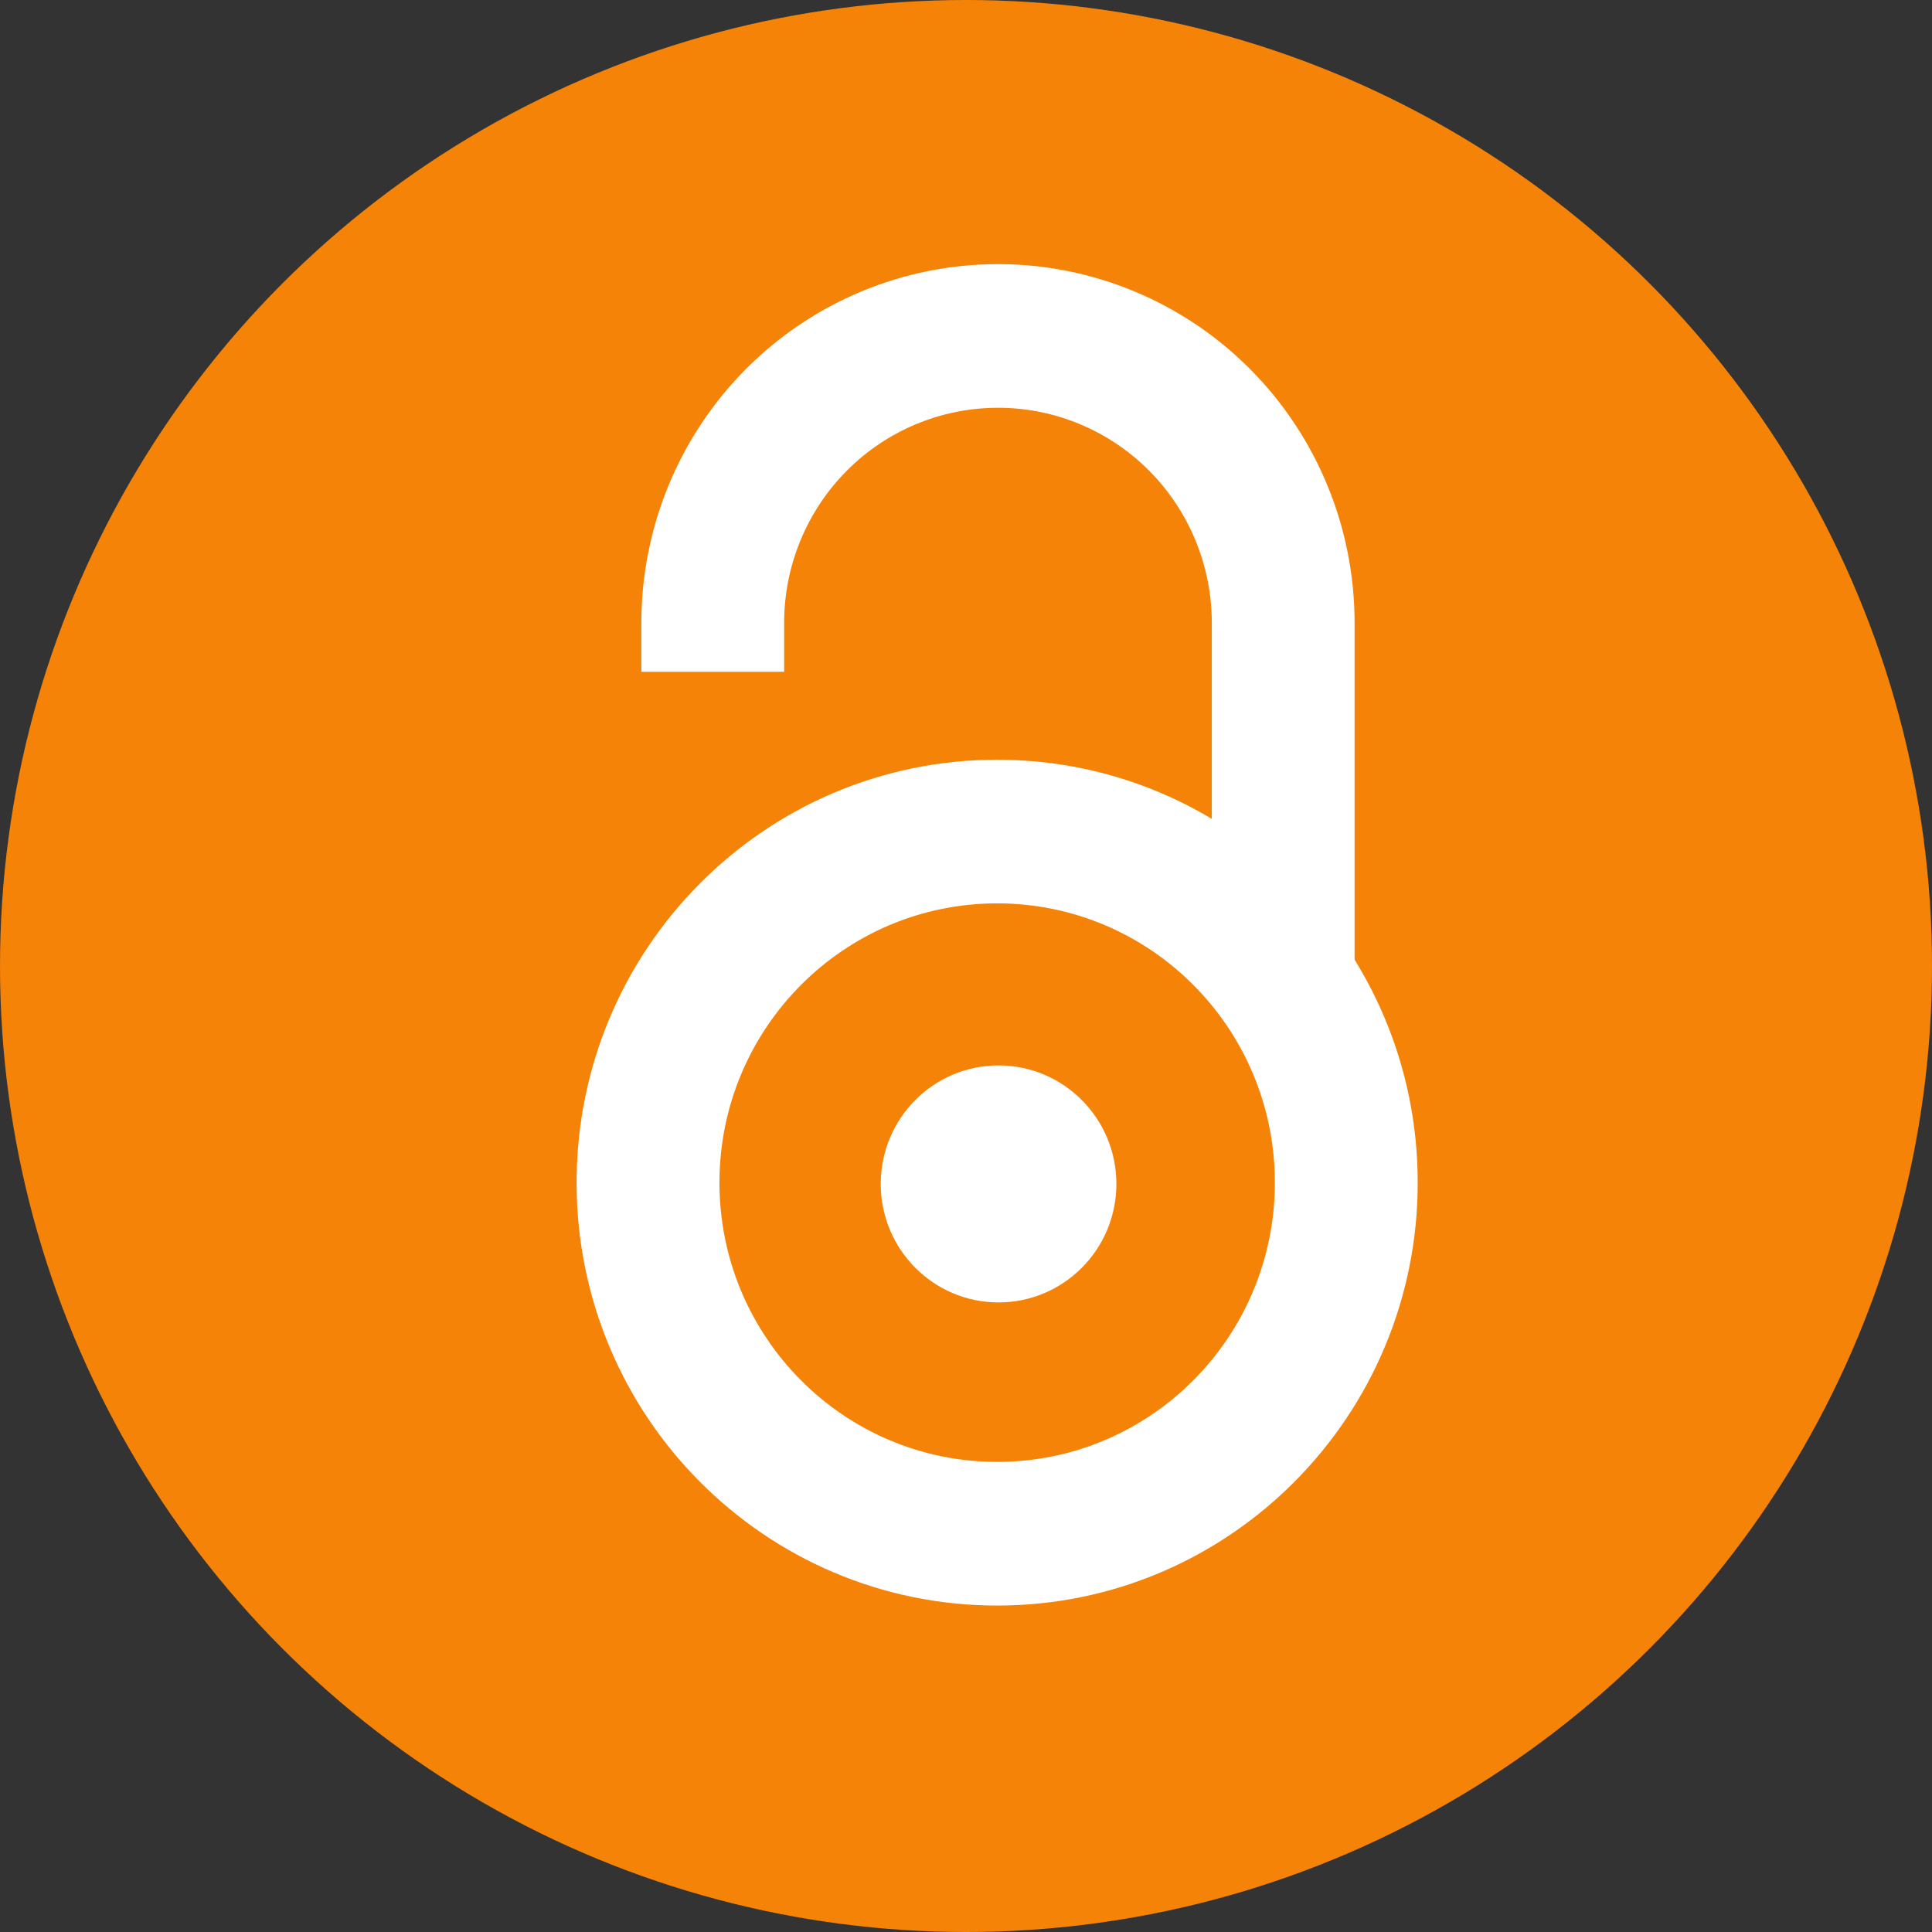 <svg width="31" height="31" viewBox="0 0 31 31" fill="none" xmlns="http://www.w3.org/2000/svg">
<rect x="0" y="0" width="31" height="31" fill="#333333" stroke="none"/>
<circle cx="15.5" cy="15.5" r="15.5" fill="#F58308"/>
<g clip-path="url(#clip0_161_1157)">
<path d="M19.444 9.993C19.444 9.078 19.082 8.2 18.439 7.553C17.806 6.916 16.95 6.554 16.056 6.543L16.013 6.543C15.103 6.543 14.231 6.906 13.587 7.553C12.944 8.2 12.582 9.078 12.582 9.993V10.779H10.291V9.993C10.291 8.467 10.894 7.003 11.967 5.923C13.04 4.844 14.495 4.238 16.013 4.238L16.049 4.238C17.553 4.247 18.995 4.853 20.059 5.923C21.133 7.003 21.735 8.467 21.735 9.993V15.678H19.444V9.993Z" fill="white"/>
<path d="M20.456 18.976C20.456 16.501 18.461 14.495 16 14.495C13.539 14.495 11.544 16.501 11.544 18.976C11.544 21.451 13.539 23.457 16 23.457C18.461 23.457 20.456 21.451 20.456 18.976ZM22.748 18.976C22.748 22.724 19.727 25.762 16 25.762C12.274 25.762 9.252 22.724 9.252 18.976C9.252 15.228 12.274 12.19 16 12.19C19.727 12.19 22.748 15.228 22.748 18.976Z" fill="white"/>
<path d="M16.022 20.898C17.066 20.898 17.913 20.047 17.913 18.997C17.913 17.946 17.066 17.095 16.022 17.095C14.978 17.095 14.132 17.946 14.132 18.997C14.132 20.047 14.978 20.898 16.022 20.898Z" fill="white"/>
</g>
<defs>
<clipPath id="clip0_161_1157">
<rect width="14" height="22" fill="white" transform="translate(9 4)"/>
</clipPath>
</defs>
</svg>
